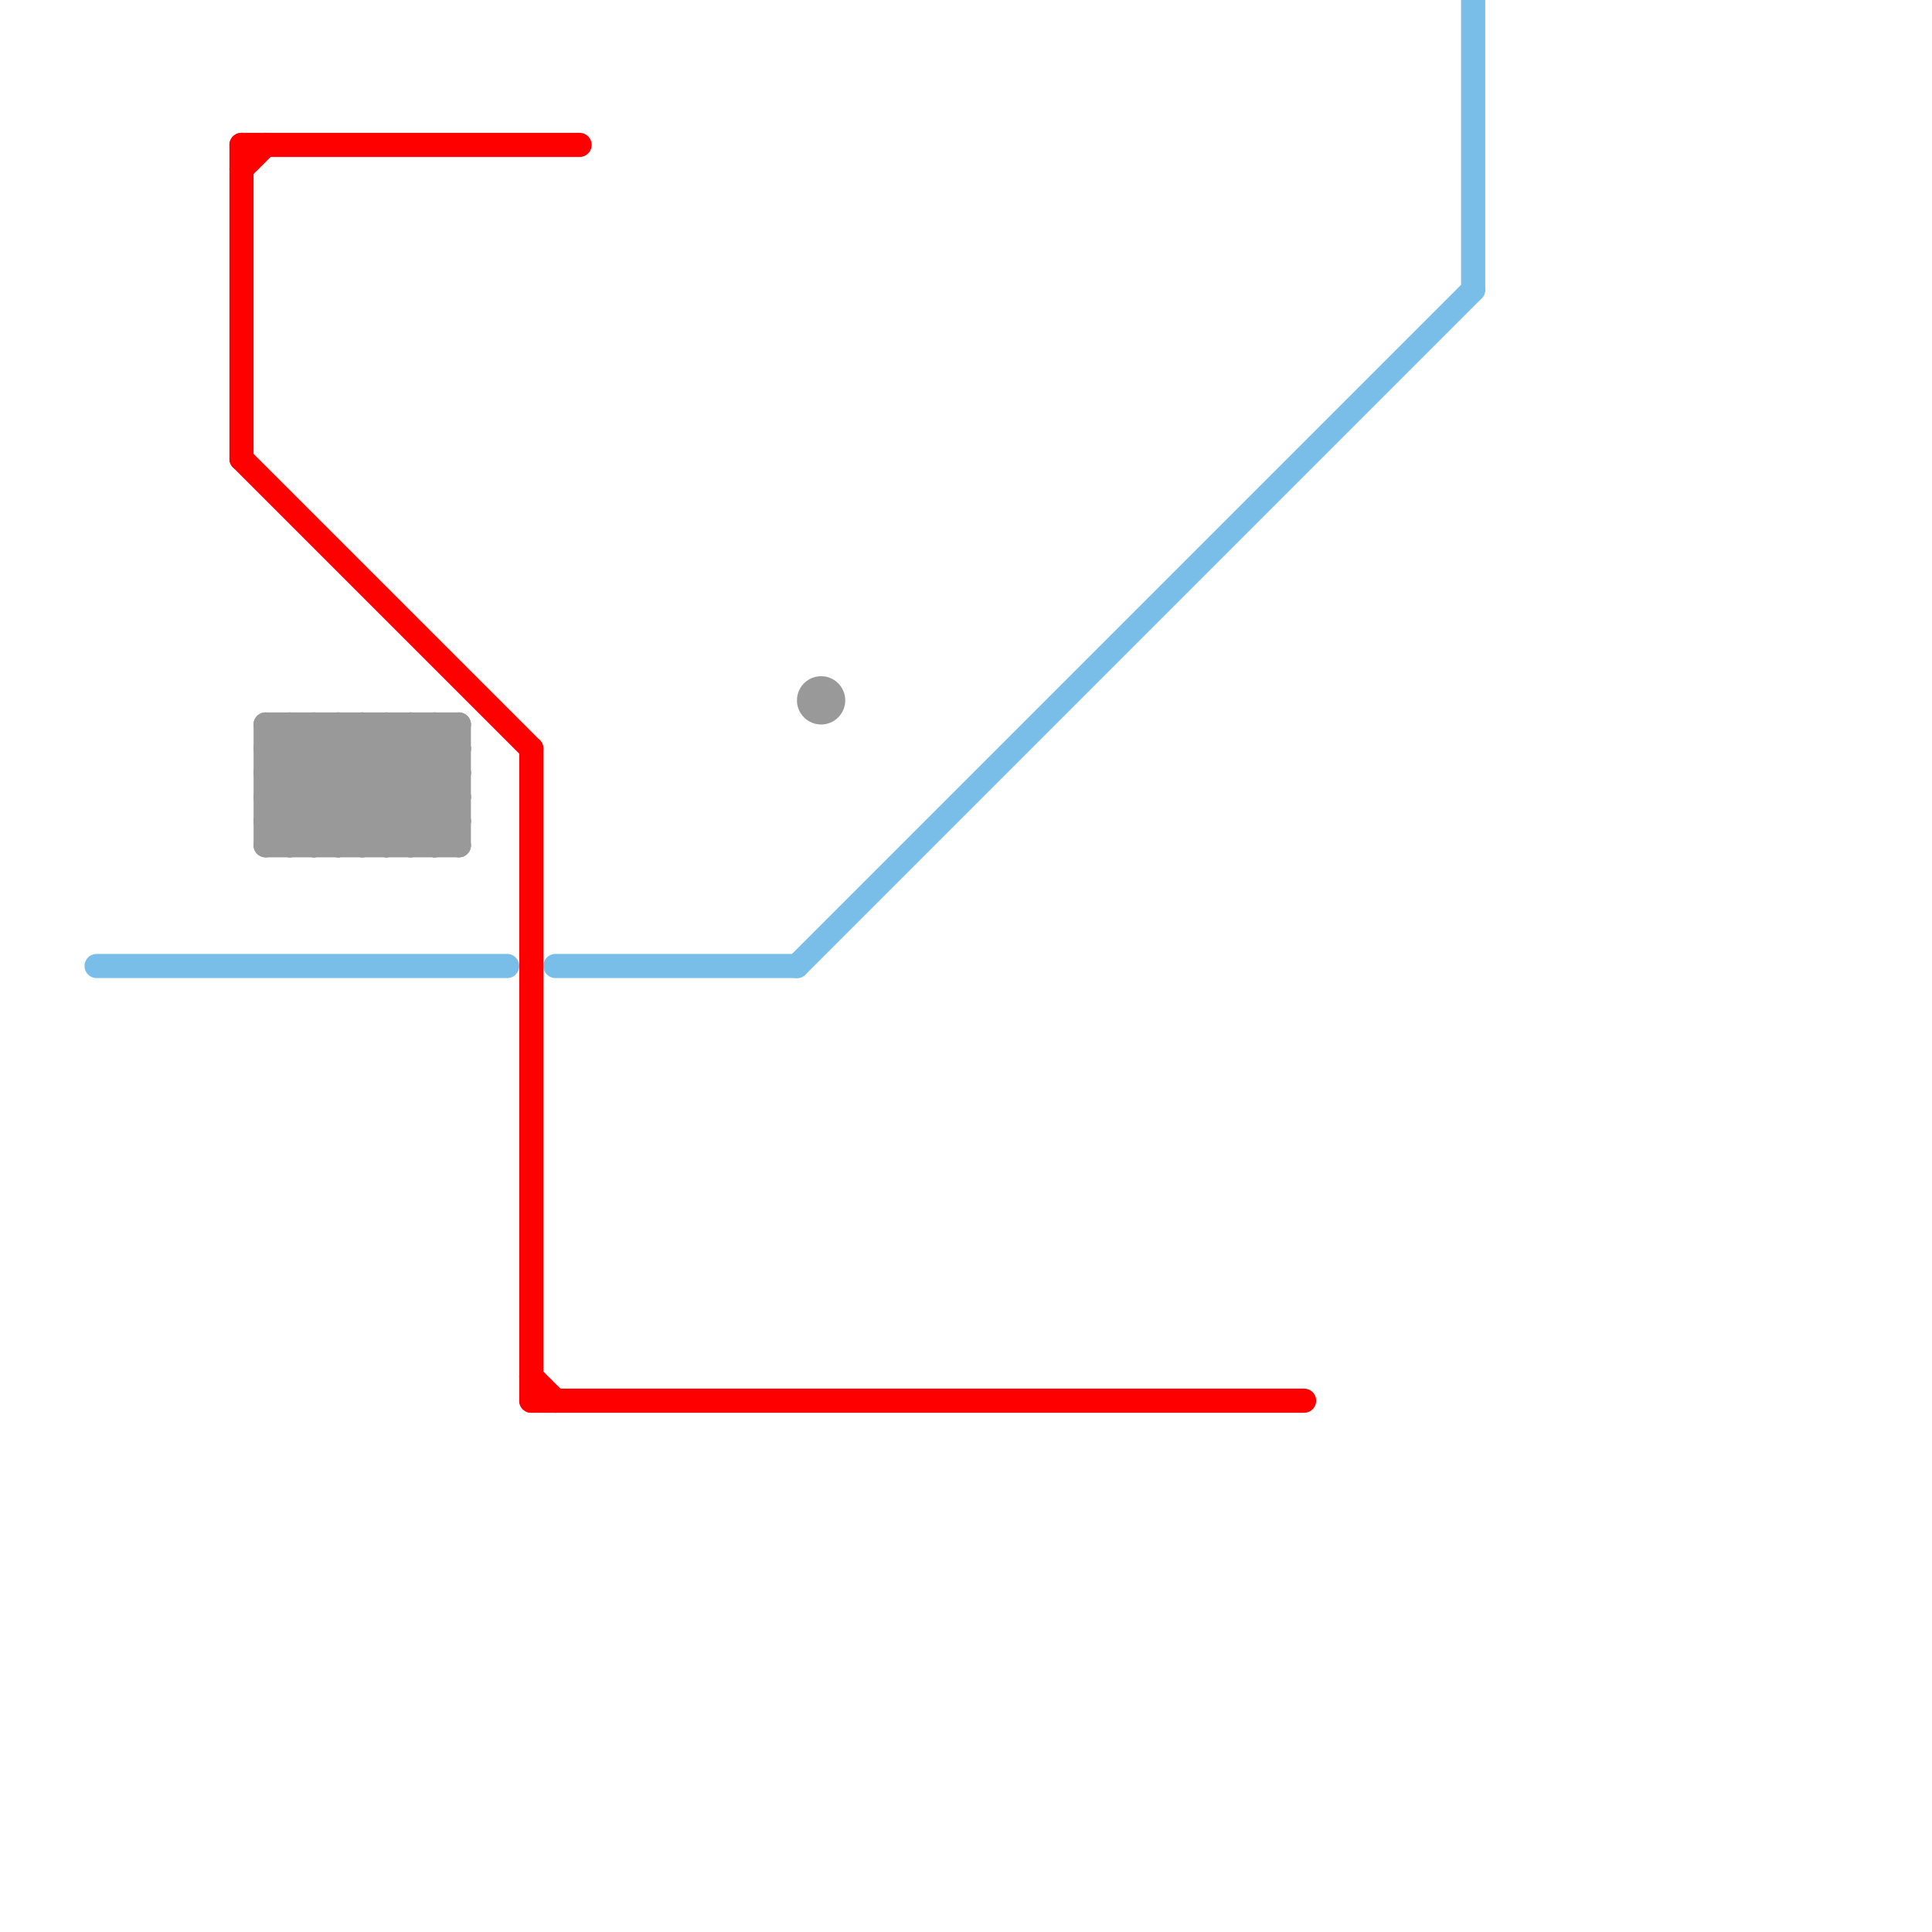 
<svg version="1.1" xmlns="http://www.w3.org/2000/svg" viewBox="0 0 80 80">
<style>text { font: 1px Helvetica; font-weight: 600; white-space: pre; dominant-baseline: central; } line { stroke-width: 1; fill: none; stroke-linecap: round; stroke-linejoin: round; } .c0 { stroke: #ff0000 } .c1 { stroke: #79bde9 } .c2 { stroke: #999999 }</style><defs><g id="wm-xf"><circle r="1.2" fill="#000"/><circle r="0.9" fill="#fff"/><circle r="0.6" fill="#000"/><circle r="0.3" fill="#fff"/></g><g id="wm"><circle r="0.6" fill="#000"/><circle r="0.3" fill="#fff"/></g></defs><line class="c0" x1="10" y1="19" x2="22" y2="31"/><line class="c0" x1="10" y1="7" x2="11" y2="6"/><line class="c0" x1="22" y1="58" x2="54" y2="58"/><line class="c0" x1="22" y1="57" x2="23" y2="58"/><line class="c0" x1="10" y1="6" x2="10" y2="19"/><line class="c0" x1="22" y1="31" x2="22" y2="58"/><line class="c0" x1="10" y1="6" x2="24" y2="6"/><line class="c1" x1="61" y1="0" x2="61" y2="12"/><line class="c1" x1="33" y1="40" x2="61" y2="12"/><line class="c1" x1="23" y1="40" x2="33" y2="40"/><line class="c1" x1="4" y1="40" x2="21" y2="40"/><line class="c2" x1="11" y1="33" x2="19" y2="33"/><line class="c2" x1="17" y1="35" x2="19" y2="33"/><line class="c2" x1="11" y1="35" x2="19" y2="35"/><line class="c2" x1="11" y1="31" x2="12" y2="30"/><line class="c2" x1="19" y1="30" x2="19" y2="35"/><line class="c2" x1="11" y1="30" x2="16" y2="35"/><line class="c2" x1="15" y1="30" x2="15" y2="35"/><line class="c2" x1="11" y1="35" x2="16" y2="30"/><line class="c2" x1="11" y1="31" x2="15" y2="35"/><line class="c2" x1="11" y1="34" x2="12" y2="35"/><line class="c2" x1="15" y1="35" x2="19" y2="31"/><line class="c2" x1="11" y1="33" x2="13" y2="35"/><line class="c2" x1="11" y1="33" x2="14" y2="30"/><line class="c2" x1="11" y1="30" x2="19" y2="30"/><line class="c2" x1="12" y1="30" x2="17" y2="35"/><line class="c2" x1="11" y1="30" x2="11" y2="35"/><line class="c2" x1="11" y1="32" x2="19" y2="32"/><line class="c2" x1="11" y1="34" x2="19" y2="34"/><line class="c2" x1="16" y1="35" x2="19" y2="32"/><line class="c2" x1="16" y1="30" x2="16" y2="35"/><line class="c2" x1="12" y1="35" x2="17" y2="30"/><line class="c2" x1="18" y1="30" x2="19" y2="31"/><line class="c2" x1="11" y1="31" x2="19" y2="31"/><line class="c2" x1="14" y1="30" x2="19" y2="35"/><line class="c2" x1="15" y1="30" x2="19" y2="34"/><line class="c2" x1="18" y1="30" x2="18" y2="35"/><line class="c2" x1="14" y1="35" x2="19" y2="30"/><line class="c2" x1="11" y1="34" x2="15" y2="30"/><line class="c2" x1="13" y1="30" x2="18" y2="35"/><line class="c2" x1="11" y1="32" x2="14" y2="35"/><line class="c2" x1="12" y1="30" x2="12" y2="35"/><line class="c2" x1="13" y1="35" x2="18" y2="30"/><line class="c2" x1="16" y1="30" x2="19" y2="33"/><line class="c2" x1="17" y1="30" x2="17" y2="35"/><line class="c2" x1="11" y1="32" x2="13" y2="30"/><line class="c2" x1="14" y1="30" x2="14" y2="35"/><line class="c2" x1="18" y1="35" x2="19" y2="34"/><line class="c2" x1="13" y1="30" x2="13" y2="35"/><line class="c2" x1="17" y1="30" x2="19" y2="32"/><circle cx="34" cy="29" r="1" fill="#999999" />
</svg>
